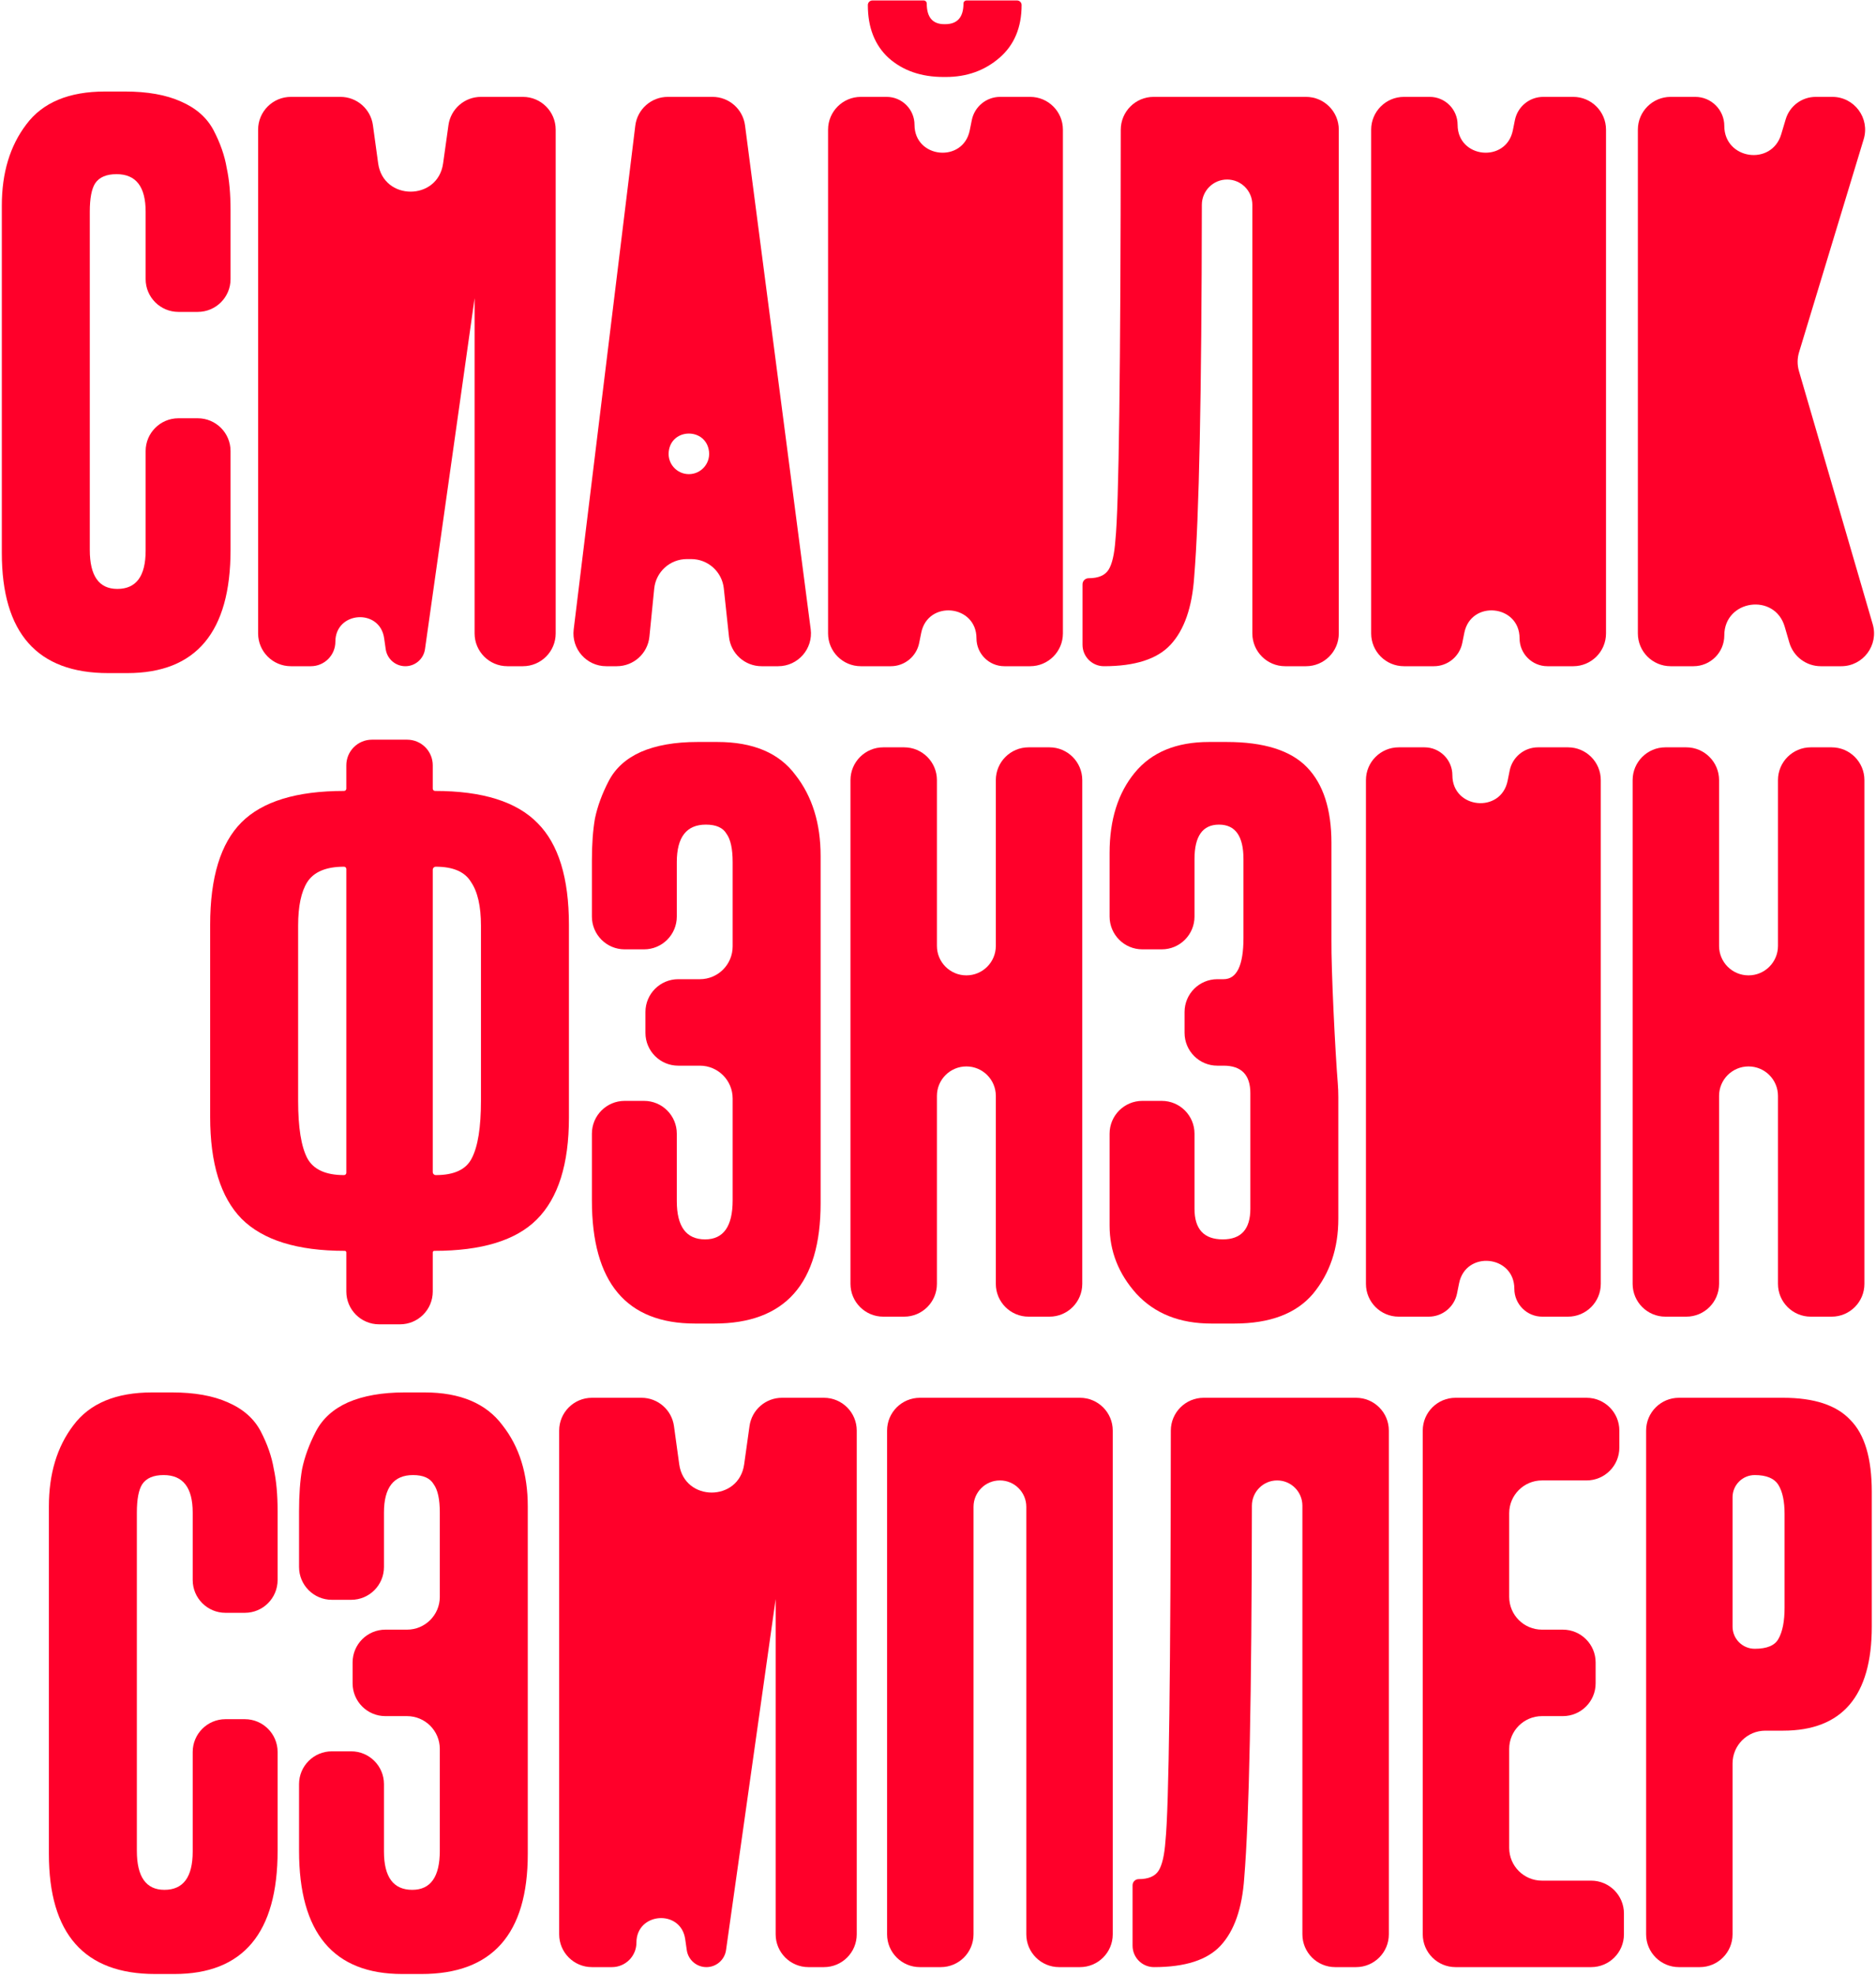 <?xml version="1.0" encoding="UTF-8"?> <svg xmlns="http://www.w3.org/2000/svg" width="515" height="542" viewBox="0 0 515 542" fill="none"><path d="M39.98 151.115V123.785C39.98 118.814 44.009 114.785 48.98 114.785H54.29C59.261 114.785 63.29 118.814 63.29 123.785V150.905C63.29 173.445 53.84 184.715 34.94 184.715H29.69C10.23 184.715 0.5 173.725 0.5 151.745V56.405C0.5 47.445 2.74 40.025 7.22 34.145C11.7 28.125 18.91 25.115 28.85 25.115H34.31C40.47 25.115 45.58 26.025 49.64 27.845C53.84 29.665 56.85 32.325 58.67 35.825C60.49 39.325 61.68 42.755 62.24 46.115C62.94 49.335 63.29 53.185 63.29 57.665V76.595C63.29 81.566 59.261 85.595 54.29 85.595H48.98C44.009 85.595 39.98 81.566 39.98 76.595V58.085C39.98 51.225 37.32 47.795 32 47.795C29.2 47.795 27.24 48.635 26.12 50.315C25.14 51.855 24.65 54.445 24.65 58.085V150.905C24.65 158.045 27.17 161.615 32.21 161.615C37.39 161.615 39.98 158.115 39.98 151.115Z" fill="#FF002A"></path><path d="M79.857 182.825C74.886 182.825 70.857 178.796 70.857 173.825V35.585C70.857 30.614 74.886 26.585 79.857 26.585H93.459C97.956 26.585 101.763 29.905 102.375 34.36L103.812 44.82C105.235 55.173 120.193 55.192 121.641 44.842L123.112 34.338C123.734 29.892 127.536 26.585 132.025 26.585H143.547C148.517 26.585 152.547 30.614 152.547 35.585V173.825C152.547 178.796 148.517 182.825 143.547 182.825H139.287C134.316 182.825 130.287 178.796 130.287 173.825V81.815L116.669 178.142C116.289 180.828 113.99 182.825 111.277 182.825C108.568 182.825 106.271 180.834 105.886 178.153L105.454 175.142C104.268 166.873 92.067 167.744 92.067 176.097C92.067 179.813 89.054 182.825 85.339 182.825H79.857Z" fill="#FF002A"></path><path d="M209.073 182.825C204.474 182.825 200.614 179.357 200.124 174.784L198.698 161.466C198.208 156.893 194.348 153.425 189.749 153.425H188.551C183.927 153.425 180.056 156.929 179.596 161.529L178.276 174.721C177.816 179.321 173.945 182.825 169.321 182.825H166.424C161.02 182.825 156.834 178.096 157.49 172.732L174.399 34.492C174.951 29.978 178.784 26.585 183.332 26.585H195.603C200.124 26.585 203.943 29.939 204.528 34.422L222.551 172.661C223.253 178.048 219.059 182.825 213.626 182.825H209.073ZM194.643 123.945C193.92 117.317 184.274 117.334 183.575 123.965C183.228 127.252 185.805 130.115 189.11 130.115C192.423 130.115 195.002 127.239 194.643 123.945Z" fill="#FF002A"></path><path d="M275.72 182.825C271.49 182.825 268.061 179.396 268.061 175.166C268.061 165.92 254.716 164.592 252.894 173.657L252.333 176.448C251.588 180.157 248.33 182.825 244.547 182.825H236.321C231.351 182.825 227.321 178.796 227.321 173.825V35.585C227.321 30.614 231.351 26.585 236.321 26.585H243.393C247.622 26.585 251.051 30.014 251.051 34.244C251.051 43.49 264.397 44.818 266.219 35.753L266.78 32.962C267.525 29.253 270.783 26.585 274.566 26.585H282.791C287.762 26.585 291.791 30.614 291.791 35.585V173.825C291.791 178.796 287.762 182.825 282.791 182.825H275.72ZM259.661 21.125H259.031C252.871 21.125 247.831 19.375 243.911 15.875C240.131 12.375 238.241 7.545 238.241 1.385C238.241 0.689 238.805 0.125 239.501 0.125H253.571C254.035 0.125 254.411 0.501 254.411 0.965C254.411 4.745 256.021 6.635 259.241 6.635H259.451C262.811 6.635 264.491 4.745 264.491 0.965C264.491 0.501 264.867 0.125 265.331 0.125H279.191C279.887 0.125 280.451 0.689 280.451 1.385C280.451 7.545 278.421 12.375 274.361 15.875C270.301 19.375 265.401 21.125 259.661 21.125Z" fill="#FF002A"></path><path d="M352.794 182.825C347.824 182.825 343.794 178.796 343.794 173.825V56.195C343.794 52.368 340.692 49.265 336.864 49.265C333.037 49.265 329.935 52.381 329.931 56.208C329.874 108.146 329.175 142.161 327.834 158.255C327.274 166.655 325.104 172.885 321.324 176.945C317.684 180.865 311.594 182.825 303.054 182.825C299.807 182.825 297.174 180.192 297.174 176.945V160.355C297.174 159.427 297.926 158.675 298.854 158.675C301.514 158.675 303.334 157.905 304.314 156.365C305.294 154.825 305.924 152.095 306.204 148.175C307.142 139.196 307.631 101.673 307.672 35.606C307.675 30.636 311.704 26.585 316.674 26.585H358.524C363.495 26.585 367.524 30.614 367.524 35.585V173.825C367.524 178.796 363.495 182.825 358.524 182.825H352.794Z" fill="#FF002A"></path><path d="M424.812 182.825C420.582 182.825 417.153 179.396 417.153 175.166C417.153 165.92 403.808 164.592 401.986 173.657L401.425 176.448C400.679 180.157 397.422 182.825 393.639 182.825H385.413C380.443 182.825 376.413 178.796 376.413 173.825V35.585C376.413 30.614 380.443 26.585 385.413 26.585H392.484C396.714 26.585 400.143 30.014 400.143 34.244C400.143 43.49 413.488 44.818 415.31 35.753L415.871 32.962C416.617 29.253 419.875 26.585 423.658 26.585H431.883C436.854 26.585 440.883 30.614 440.883 35.585V173.825C440.883 178.796 436.854 182.825 431.883 182.825H424.812Z" fill="#FF002A"></path><path d="M499.85 182.825C495.848 182.825 492.327 180.182 491.209 176.34L489.945 171.997C487.209 162.598 473.356 164.573 473.356 174.362C473.356 179.036 469.567 182.825 464.893 182.825H458.626C453.655 182.825 449.626 178.796 449.626 173.825V35.585C449.626 30.614 453.655 26.585 458.626 26.585H465.377C469.784 26.585 473.356 30.157 473.356 34.564C473.356 43.762 486.349 45.66 488.981 36.848L490.211 32.729C491.3 29.083 494.653 26.585 498.458 26.585H503.01C509.05 26.585 513.376 32.418 511.622 38.199L493.873 96.683C493.366 98.355 493.356 100.138 493.845 101.815L514.099 171.307C515.778 177.066 511.458 182.825 505.458 182.825H499.85Z" fill="#FF002A"></path><path d="M95.072 210.02C95.072 206.135 98.222 202.985 102.107 202.985H111.767C115.653 202.985 118.802 206.135 118.802 210.02V216.425C118.802 216.773 119.084 217.055 119.432 217.055C132.452 217.055 141.832 219.995 147.572 225.875C153.312 231.615 156.182 240.925 156.182 253.805V306.725C156.182 319.465 153.242 328.775 147.362 334.655C141.622 340.395 132.242 343.265 119.222 343.265C118.99 343.265 118.802 343.453 118.802 343.685V354.425C118.802 359.396 114.773 363.425 109.802 363.425H104.072C99.102 363.425 95.072 359.396 95.072 354.425V343.685C95.072 343.453 94.884 343.265 94.652 343.265C81.632 343.265 72.182 340.325 66.302 334.445C60.562 328.565 57.692 319.255 57.692 306.515V253.805C57.692 240.785 60.562 231.405 66.302 225.665C72.042 219.925 81.422 217.055 94.442 217.055C94.79 217.055 95.072 216.773 95.072 216.425V210.02ZM95.072 238.475C95.072 238.127 94.79 237.845 94.442 237.845C89.542 237.845 86.182 239.245 84.362 242.045C82.682 244.705 81.842 248.695 81.842 254.015V302.105C81.842 309.385 82.682 314.635 84.362 317.855C86.042 320.935 89.402 322.475 94.442 322.475C94.79 322.475 95.072 322.193 95.072 321.845V238.475ZM119.642 237.845C119.178 237.845 118.802 238.221 118.802 238.685V321.635C118.802 322.099 119.178 322.475 119.642 322.475C124.682 322.475 127.972 320.935 129.512 317.855C131.192 314.635 132.032 309.385 132.032 302.105V254.015C132.032 248.695 131.122 244.705 129.302 242.045C127.622 239.245 124.402 237.845 119.642 237.845Z" fill="#FF002A"></path><path d="M225.277 234.905V330.245C225.277 352.225 215.547 363.215 196.087 363.215H190.837C171.937 363.215 162.487 351.945 162.487 329.405V311.105C162.487 306.134 166.517 302.105 171.487 302.105H176.797C181.768 302.105 185.797 306.134 185.797 311.105V329.615C185.797 336.615 188.387 340.115 193.567 340.115C198.607 340.115 201.127 336.545 201.127 329.405V301.445C201.127 296.474 197.098 292.445 192.127 292.445H186.187C181.217 292.445 177.187 288.416 177.187 283.445V277.715C177.187 272.744 181.217 268.715 186.187 268.715H192.127C197.098 268.715 201.127 264.686 201.127 259.715V236.585C201.127 232.945 200.567 230.355 199.447 228.815C198.467 227.135 196.577 226.295 193.777 226.295C188.457 226.295 185.797 229.725 185.797 236.585V251.525C185.797 256.496 181.768 260.525 176.797 260.525H171.487C166.517 260.525 162.487 256.496 162.487 251.525V236.165C162.487 231.685 162.767 227.835 163.327 224.615C164.027 221.255 165.287 217.825 167.107 214.325C168.927 210.825 171.867 208.165 175.927 206.345C180.127 204.525 185.307 203.615 191.467 203.615H196.927C206.727 203.615 213.867 206.625 218.347 212.645C222.967 218.525 225.277 225.945 225.277 234.905Z" fill="#FF002A"></path><path d="M265.289 292.655C260.823 292.655 257.204 296.275 257.204 300.74V352.325C257.204 357.296 253.174 361.325 248.204 361.325H242.474C237.503 361.325 233.474 357.296 233.474 352.325V214.085C233.474 209.114 237.503 205.085 242.474 205.085H248.204C253.174 205.085 257.204 209.114 257.204 214.085V259.58C257.204 264.045 260.823 267.665 265.289 267.665C269.754 267.665 273.374 264.045 273.374 259.58V214.085C273.374 209.114 277.403 205.085 282.374 205.085H288.104C293.074 205.085 297.104 209.114 297.104 214.085V352.325C297.104 357.296 293.074 361.325 288.104 361.325H282.374C277.403 361.325 273.374 357.296 273.374 352.325V300.74C273.374 296.275 269.754 292.655 265.289 292.655Z" fill="#FF002A"></path><path d="M327.916 235.745V251.525C327.916 256.496 323.887 260.525 318.916 260.525H313.606C308.636 260.525 304.606 256.496 304.606 251.525V234.065C304.606 224.965 306.916 217.615 311.536 212.015C316.156 206.415 322.946 203.615 331.906 203.615H336.736C346.956 203.615 354.306 205.925 358.786 210.545C363.266 215.165 365.506 222.095 365.506 231.335V257.375C365.506 257.515 365.506 257.654 365.504 257.792C365.422 266.239 366.559 288.925 367.25 297.343C367.348 298.529 367.396 299.766 367.396 301.055V334.445C367.396 342.565 365.086 349.425 360.466 355.025C355.846 360.485 348.636 363.215 338.836 363.215H332.536C323.856 363.215 316.996 360.485 311.956 355.025C307.056 349.565 304.606 343.335 304.606 336.335V311.105C304.606 306.134 308.636 302.105 313.606 302.105H318.916C323.887 302.105 327.916 306.134 327.916 311.105V331.715C327.916 337.315 330.506 340.115 335.686 340.115C340.726 340.115 343.246 337.315 343.246 331.715V300.005C343.246 294.965 340.796 292.445 335.896 292.445H334.186C329.216 292.445 325.186 288.416 325.186 283.445V277.715C325.186 272.744 329.216 268.715 334.186 268.715H335.896C339.536 268.715 341.356 264.935 341.356 257.375V235.745C341.356 229.445 339.116 226.295 334.636 226.295C330.156 226.295 327.916 229.445 327.916 235.745Z" fill="#FF002A"></path><path d="M423.376 361.325C419.147 361.325 415.718 357.896 415.718 353.666C415.718 344.42 402.372 343.092 400.55 352.157L399.989 354.948C399.244 358.657 395.986 361.325 392.203 361.325H383.978C379.007 361.325 374.978 357.296 374.978 352.325V214.085C374.978 209.114 379.007 205.085 383.978 205.085H391.049C395.279 205.085 398.708 208.514 398.708 212.744C398.708 221.99 412.053 223.318 413.875 214.253L414.436 211.462C415.181 207.753 418.439 205.085 422.222 205.085H430.448C435.418 205.085 439.448 209.114 439.448 214.085V352.325C439.448 357.296 435.418 361.325 430.448 361.325H423.376Z" fill="#FF002A"></path><path d="M480.005 292.655C475.54 292.655 471.92 296.275 471.92 300.74V352.325C471.92 357.296 467.891 361.325 462.92 361.325H457.19C452.22 361.325 448.19 357.296 448.19 352.325V214.085C448.19 209.114 452.22 205.085 457.19 205.085H462.92C467.891 205.085 471.92 209.114 471.92 214.085V259.58C471.92 264.045 475.54 267.665 480.005 267.665C484.471 267.665 488.09 264.045 488.09 259.58V214.085C488.09 209.114 492.12 205.085 497.09 205.085H502.82C507.791 205.085 511.82 209.114 511.82 214.085V352.325C511.82 357.296 507.791 361.325 502.82 361.325H497.09C492.12 361.325 488.09 357.296 488.09 352.325V300.74C488.09 296.275 484.471 292.655 480.005 292.655Z" fill="#FF002A"></path><path d="M52.9 508.115V480.785C52.9 475.814 56.929 471.785 61.9 471.785H67.21C72.18 471.785 76.21 475.814 76.21 480.785V507.905C76.21 530.445 66.76 541.715 47.86 541.715H42.61C23.15 541.715 13.42 530.725 13.42 508.745V413.405C13.42 404.445 15.66 397.025 20.14 391.145C24.62 385.125 31.83 382.115 41.77 382.115H47.23C53.39 382.115 58.5 383.025 62.56 384.845C66.76 386.665 69.77 389.325 71.59 392.825C73.41 396.325 74.6 399.755 75.16 403.115C75.86 406.335 76.21 410.185 76.21 414.665V433.595C76.21 438.566 72.18 442.595 67.21 442.595H61.9C56.929 442.595 52.9 438.566 52.9 433.595V415.085C52.9 408.225 50.24 404.795 44.92 404.795C42.12 404.795 40.16 405.635 39.04 407.315C38.06 408.855 37.57 411.445 37.57 415.085V507.905C37.57 515.045 40.09 518.615 45.13 518.615C50.31 518.615 52.9 515.115 52.9 508.115Z" fill="#FF002A"></path><path d="M144.886 413.405V508.745C144.886 530.725 135.156 541.715 115.696 541.715H110.446C91.546 541.715 82.097 530.445 82.097 507.905V489.605C82.097 484.634 86.126 480.605 91.097 480.605H96.406C101.377 480.605 105.406 484.634 105.406 489.605V508.115C105.406 515.115 107.996 518.615 113.176 518.615C118.216 518.615 120.736 515.045 120.736 507.905V479.945C120.736 474.974 116.707 470.945 111.736 470.945H105.796C100.826 470.945 96.796 466.916 96.796 461.945V456.215C96.796 451.244 100.826 447.215 105.796 447.215H111.736C116.707 447.215 120.736 443.186 120.736 438.215V415.085C120.736 411.445 120.176 408.855 119.056 407.315C118.076 405.635 116.186 404.795 113.386 404.795C108.066 404.795 105.406 408.225 105.406 415.085V430.025C105.406 434.996 101.377 439.025 96.406 439.025H91.097C86.126 439.025 82.097 434.996 82.097 430.025V414.665C82.097 410.185 82.376 406.335 82.936 403.115C83.636 399.755 84.897 396.325 86.716 392.825C88.537 389.325 91.477 386.665 95.537 384.845C99.737 383.025 104.916 382.115 111.076 382.115H116.536C126.336 382.115 133.476 385.125 137.956 391.145C142.576 397.025 144.886 404.445 144.886 413.405Z" fill="#FF002A"></path><path d="M162.503 539.825C157.532 539.825 153.503 535.796 153.503 530.825V392.585C153.503 387.614 157.532 383.585 162.503 383.585H176.105C180.602 383.585 184.409 386.905 185.021 391.36L186.459 401.82C187.881 412.173 202.84 412.192 204.288 401.842L205.758 391.338C206.38 386.892 210.183 383.585 214.671 383.585H226.193C231.164 383.585 235.193 387.614 235.193 392.585V530.825C235.193 535.796 231.164 539.825 226.193 539.825H221.933C216.962 539.825 212.933 535.796 212.933 530.825V438.815L199.315 535.142C198.935 537.828 196.636 539.825 193.923 539.825C191.214 539.825 188.917 537.834 188.533 535.153L188.101 532.142C186.915 523.873 174.713 524.744 174.713 533.097C174.713 536.813 171.701 539.825 167.985 539.825H162.503Z" fill="#FF002A"></path><path d="M252.523 539.825C247.552 539.825 243.522 535.796 243.522 530.825V392.585C243.522 387.614 247.552 383.585 252.522 383.585H296.473C301.443 383.585 305.473 387.614 305.473 392.585V530.825C305.473 535.796 301.443 539.825 296.473 539.825H290.742C285.772 539.825 281.742 535.796 281.742 530.825V413.51C281.742 409.509 278.499 406.265 274.497 406.265C270.496 406.265 267.253 409.509 267.253 413.51V530.825C267.253 535.796 263.223 539.825 258.253 539.825H252.523Z" fill="#FF002A"></path><path d="M366.534 539.825C361.564 539.825 357.534 535.796 357.534 530.825V413.195C357.534 409.368 354.432 406.265 350.604 406.265C346.777 406.265 343.675 409.381 343.671 413.208C343.614 465.146 342.916 499.161 341.574 515.255C341.014 523.655 338.844 529.885 335.064 533.945C331.424 537.865 325.334 539.825 316.794 539.825C313.547 539.825 310.914 537.192 310.914 533.945V517.355C310.914 516.427 311.667 515.675 312.594 515.675C315.254 515.675 317.074 514.905 318.054 513.365C319.034 511.825 319.664 509.095 319.944 505.175C320.883 496.196 321.372 458.673 321.412 392.606C321.415 387.636 325.444 383.585 330.414 383.585H372.264C377.235 383.585 381.264 387.614 381.264 392.585V530.825C381.264 535.796 377.235 539.825 372.264 539.825H366.534Z" fill="#FF002A"></path><path d="M390.573 392.585C390.573 387.614 394.603 383.585 399.573 383.585H435.543C440.514 383.585 444.543 387.614 444.543 392.585V397.265C444.543 402.236 440.514 406.265 435.543 406.265H423.303C418.333 406.265 414.303 410.294 414.303 415.265V438.215C414.303 443.186 418.333 447.215 423.303 447.215H429.033C434.004 447.215 438.033 451.244 438.033 456.215V461.945C438.033 466.916 434.004 470.945 429.033 470.945H423.303C418.333 470.945 414.303 474.974 414.303 479.945V507.095C414.303 512.066 418.333 516.095 423.303 516.095H436.803C441.774 516.095 445.803 520.124 445.803 525.095V530.825C445.803 535.796 441.774 539.825 436.803 539.825H399.573C394.603 539.825 390.573 535.796 390.573 530.825V392.585Z" fill="#FF002A"></path><path d="M489.482 474.935H484.622C479.651 474.935 475.622 478.964 475.622 483.935V530.825C475.622 535.796 471.592 539.825 466.622 539.825H460.892C455.921 539.825 451.892 535.796 451.892 530.825V392.585C451.892 387.614 455.921 383.585 460.892 383.585H489.482C498.022 383.585 504.182 385.615 507.962 389.675C511.882 393.595 513.842 400.175 513.842 409.415V446.375C513.842 465.415 505.722 474.935 489.482 474.935ZM481.712 404.795C478.348 404.795 475.622 407.522 475.622 410.885V446.375C475.622 449.738 478.348 452.465 481.712 452.465C485.072 452.465 487.242 451.555 488.222 449.735C489.342 447.775 489.902 444.905 489.902 441.125V415.505C489.902 412.005 489.342 409.345 488.222 407.525C487.102 405.705 484.932 404.795 481.712 404.795Z" fill="#FF002A"></path></svg> 